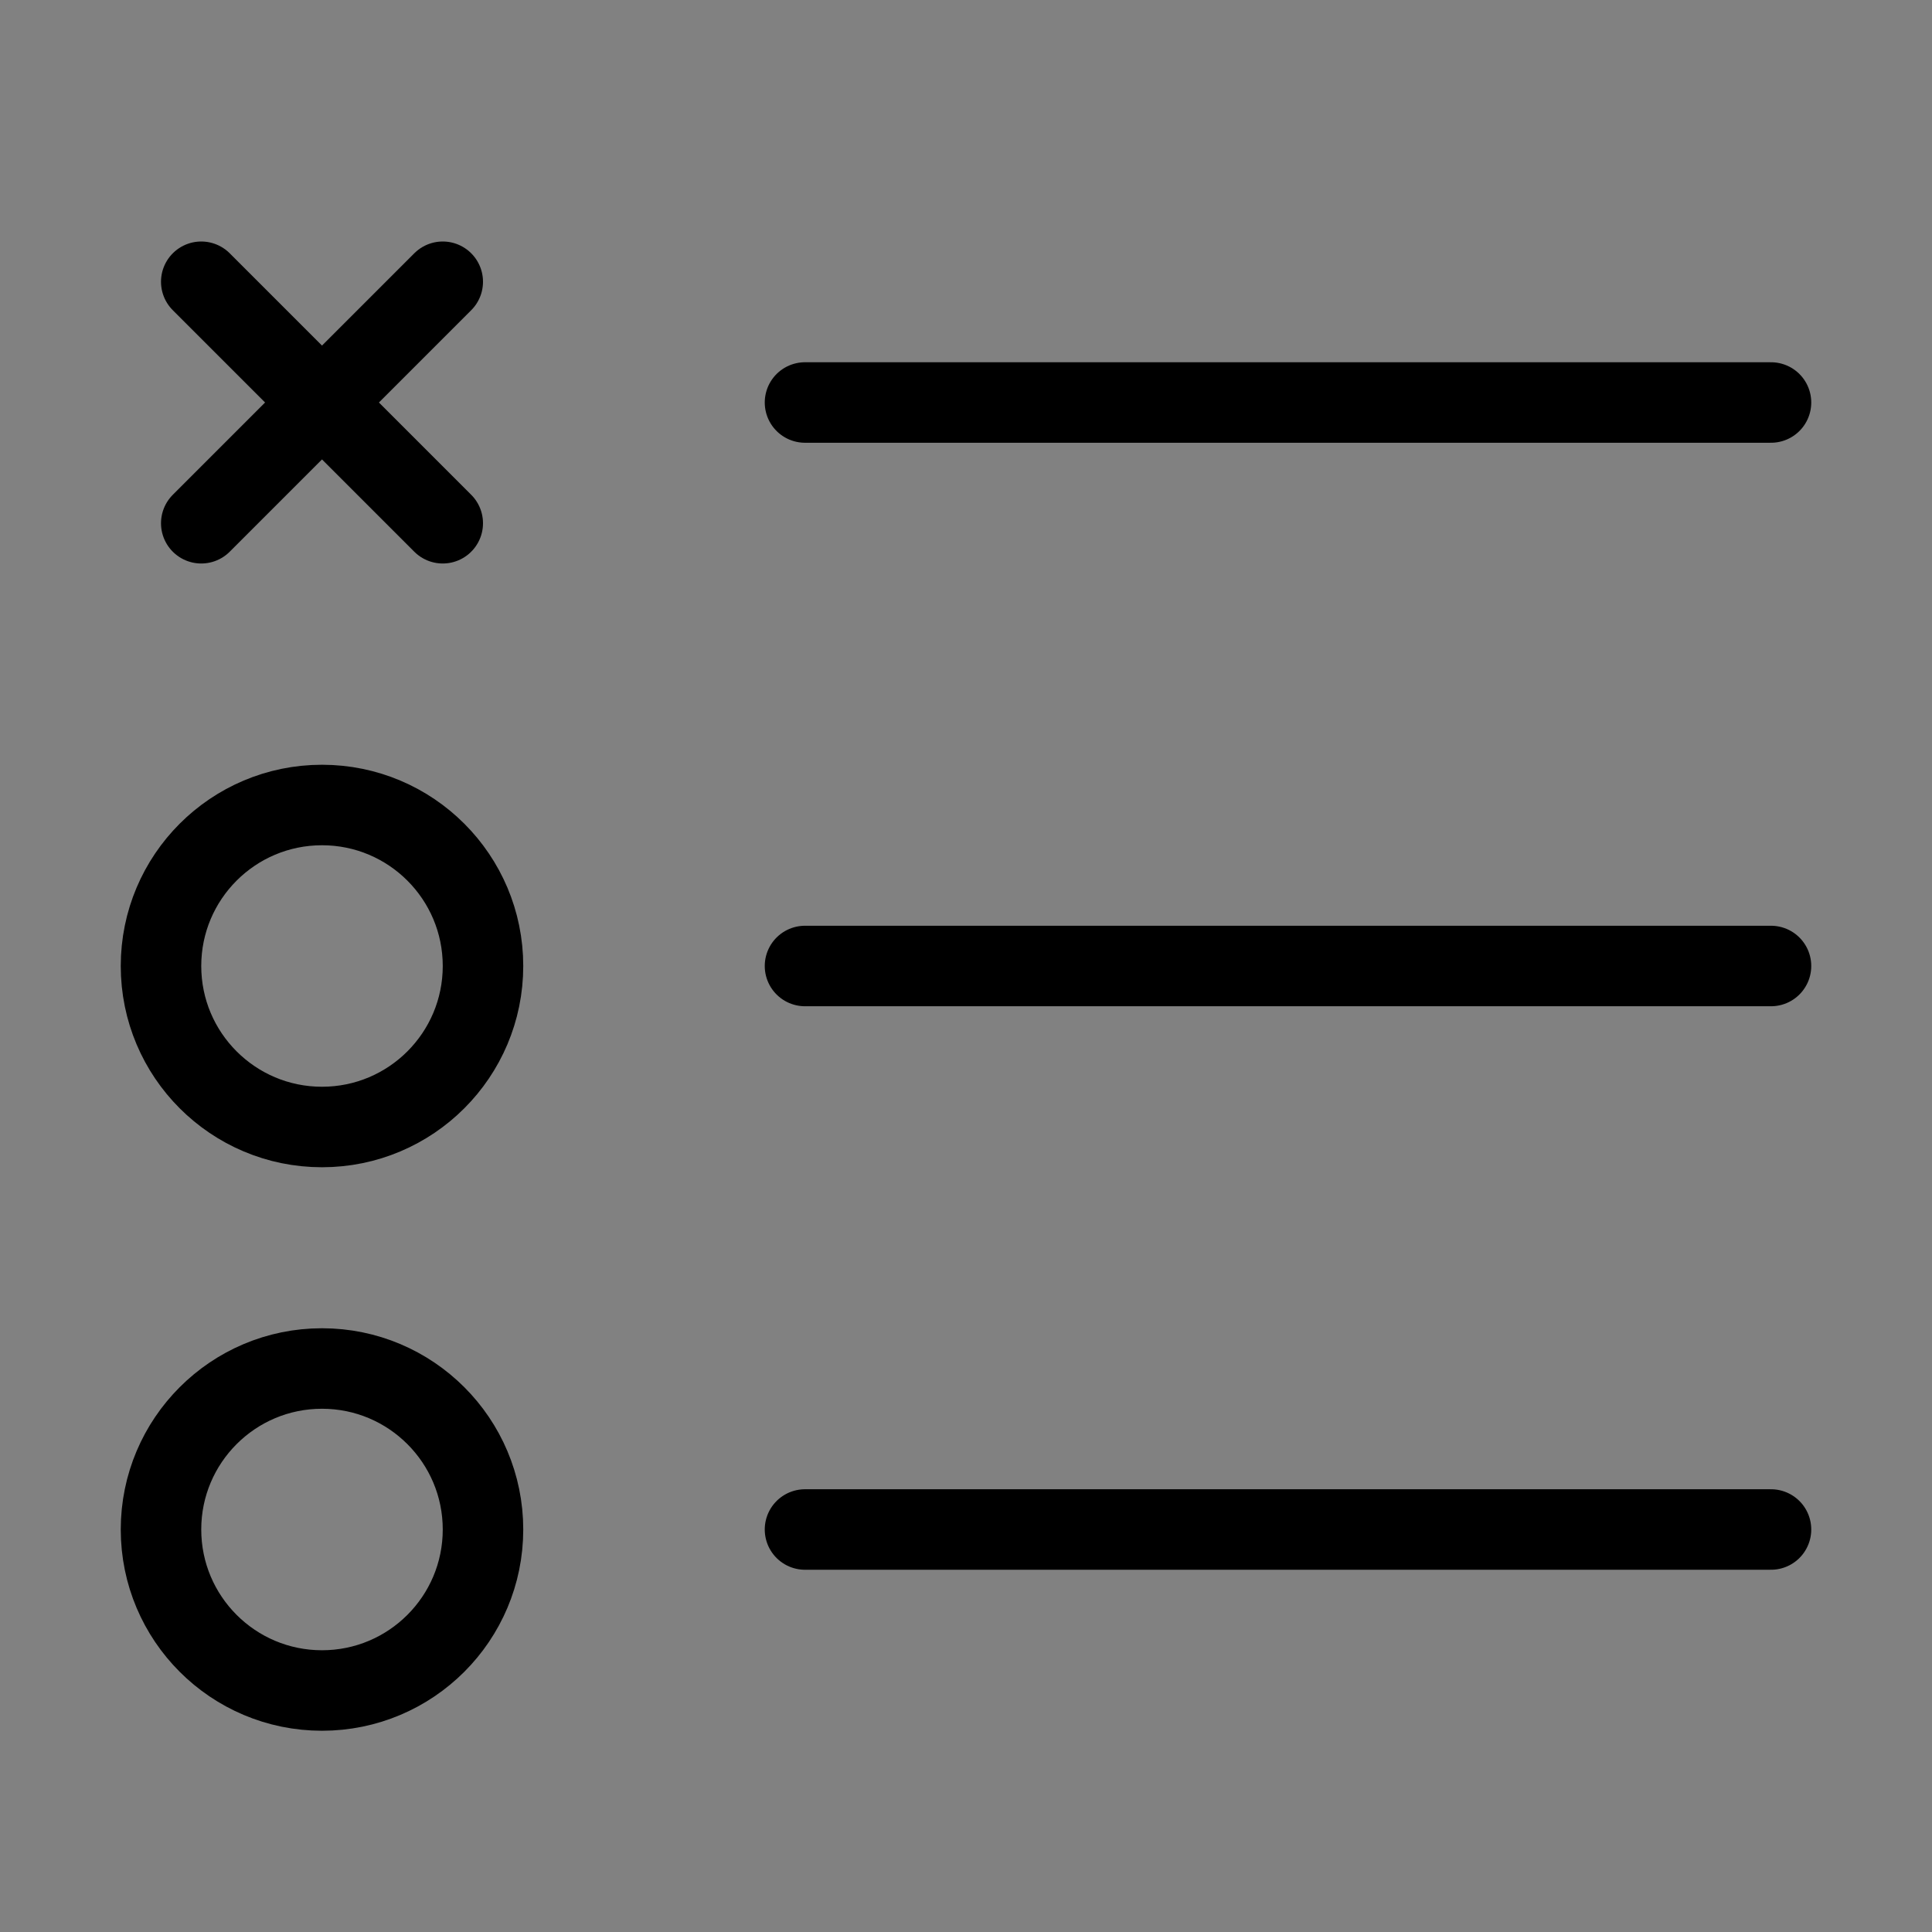 <svg viewBox="0 0 48 48" fill="none" xmlns="http://www.w3.org/2000/svg"><rect x="0" y="0" width="48" height="48" fill="#808080" stroke="none"/><rect width="48" height="48" fill="white" fill-opacity="0.01"/><path d="M20 10H44" stroke="currentColor" stroke-width="2" stroke-linecap="round" stroke-linejoin="round"/><path d="M20 24H44" stroke="currentColor" stroke-width="2" stroke-linecap="round" stroke-linejoin="round"/><path d="M20 38H44" stroke="currentColor" stroke-width="2" stroke-linecap="round" stroke-linejoin="round"/><path d="M5 7L11 13M11 7L5 13" stroke="currentColor" stroke-width="2" stroke-linecap="round" stroke-linejoin="round"/><circle cx="8" cy="24" r="4" fill="none" stroke="currentColor" stroke-width="2" stroke-linecap="round" stroke-linejoin="round"/><circle cx="8" cy="38" r="4" fill="none" stroke="currentColor" stroke-width="2" stroke-linecap="round" stroke-linejoin="round"/></svg>